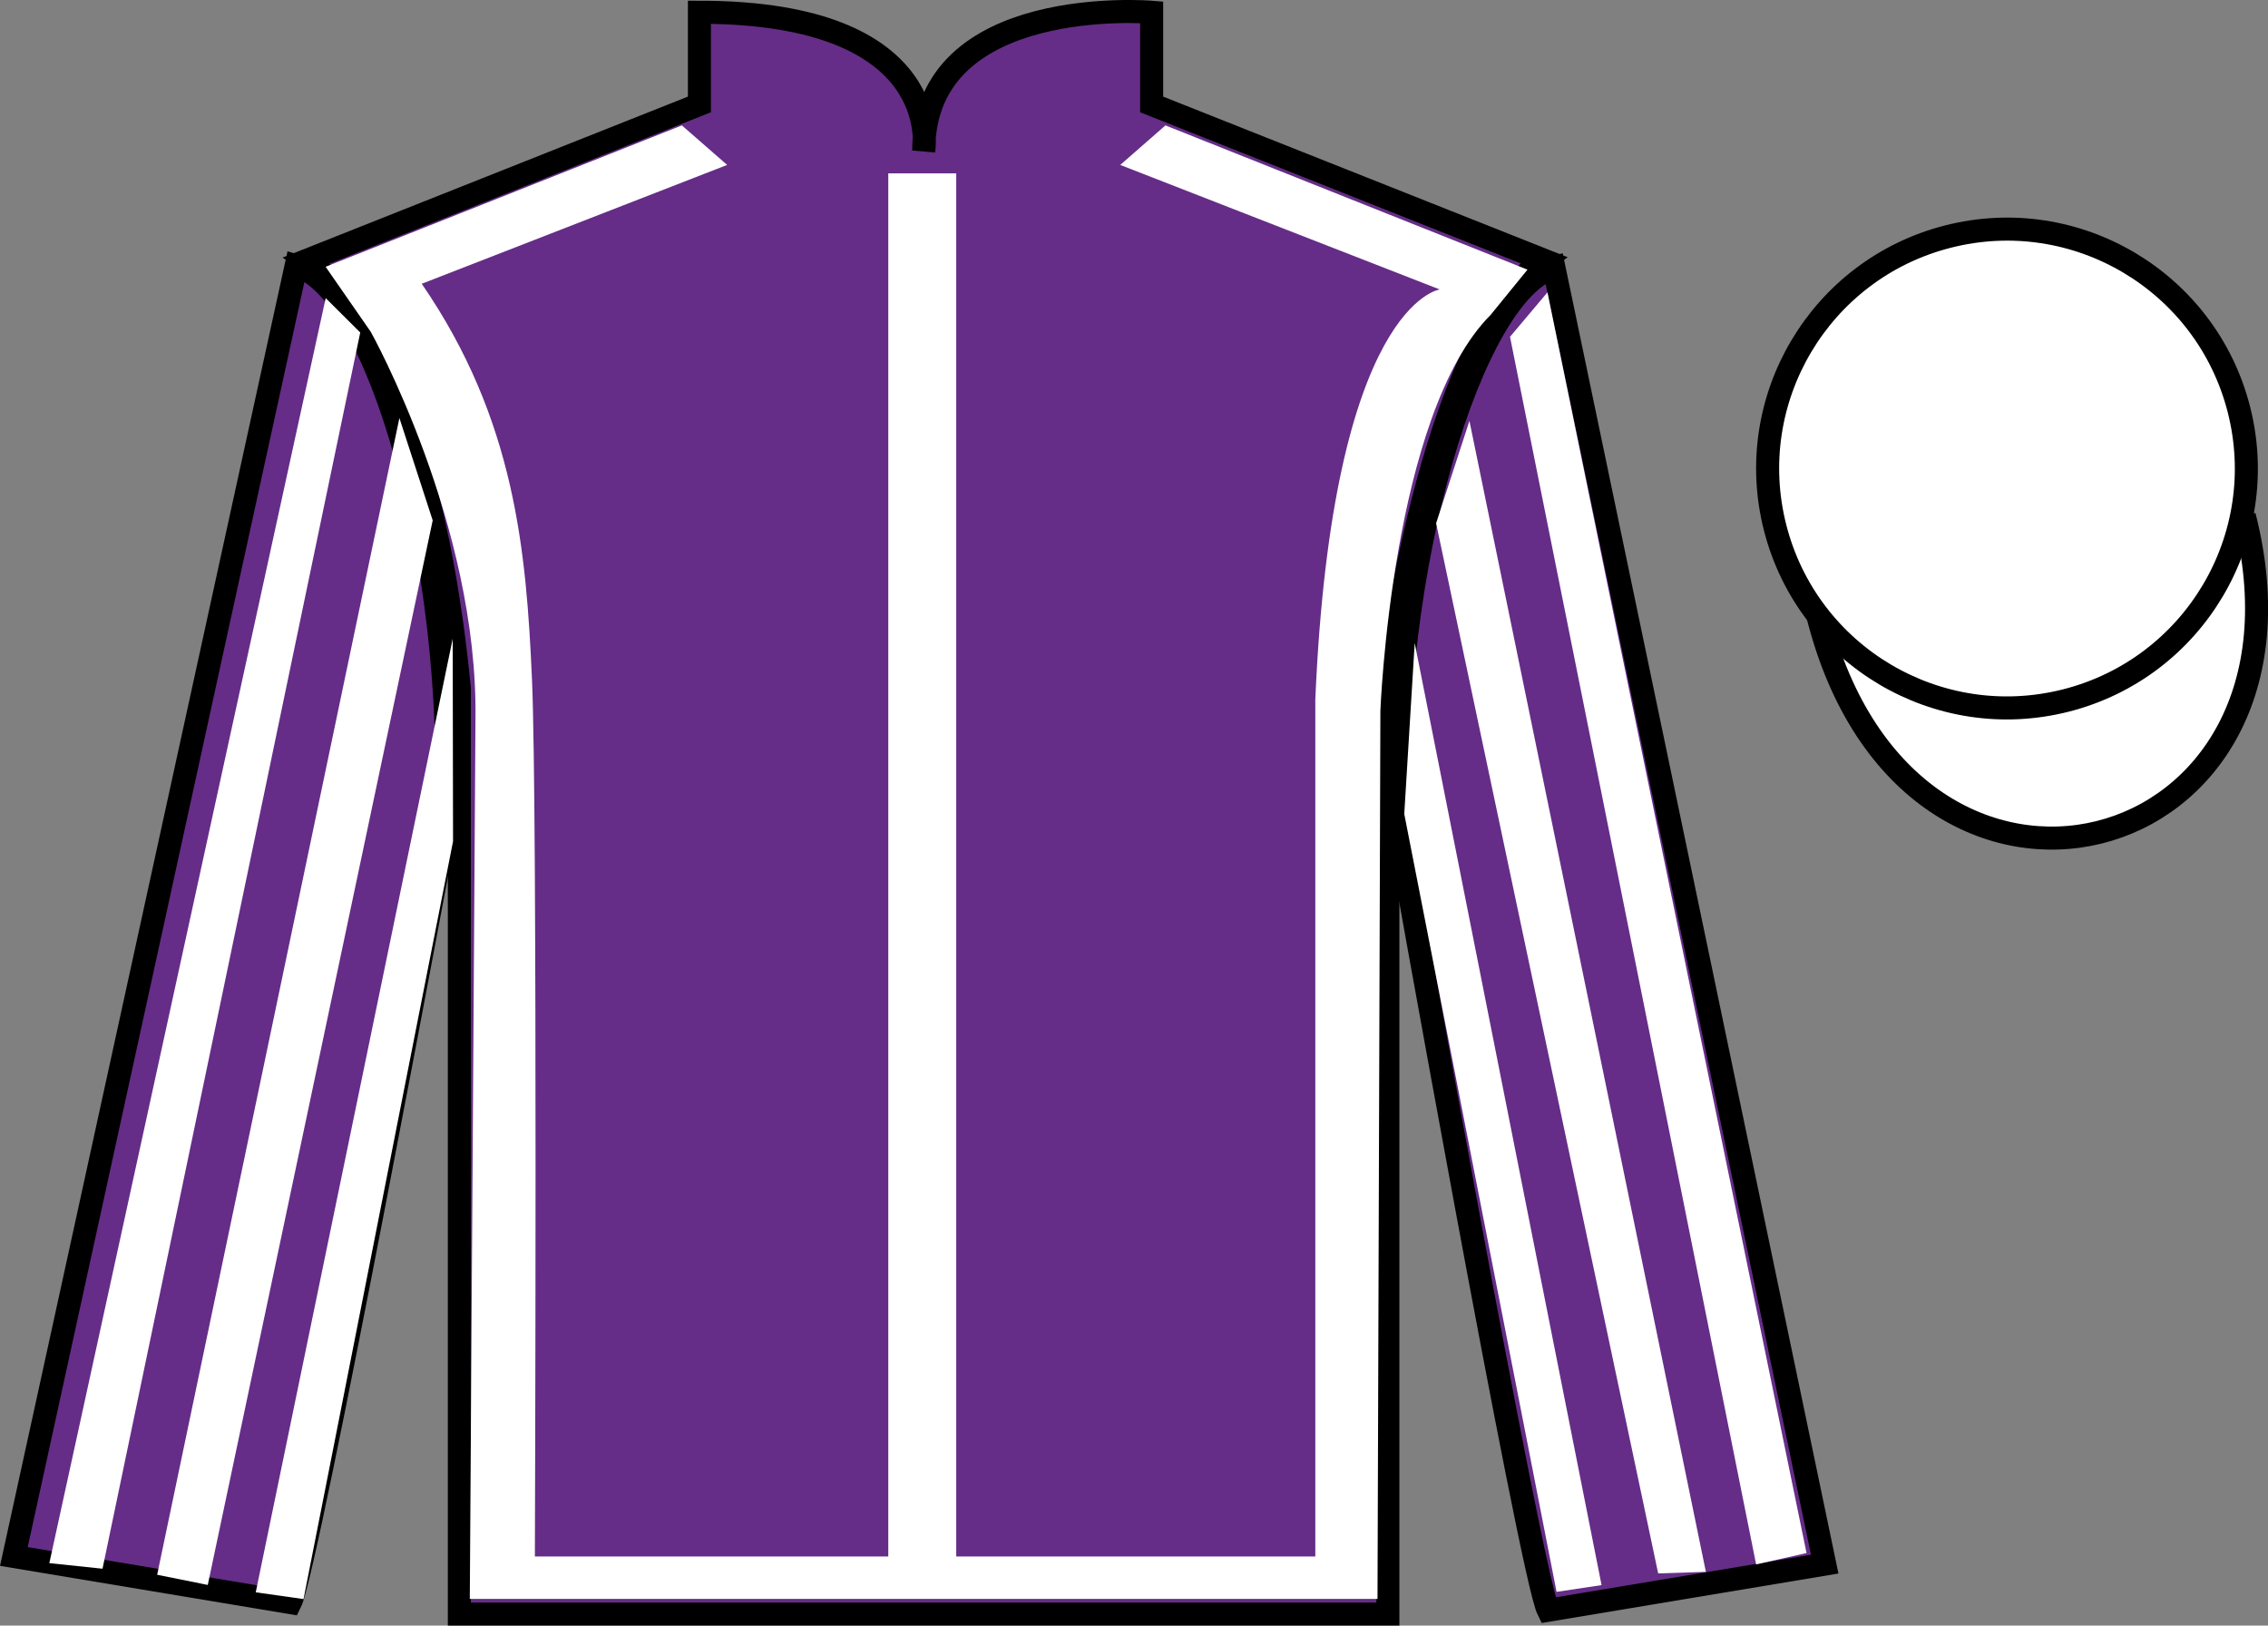 <?xml version="1.0" encoding="UTF-8"?>
<svg xmlns="http://www.w3.org/2000/svg" xmlns:xlink="http://www.w3.org/1999/xlink" width="98.42pt" height="70.53pt" viewBox="0 0 98.42 70.53" version="1.1">
<rect x="0" y="0" width="98.42" height="70.53" fill="#808080" stroke="none"/>
<g id="surface0">
<path style=" stroke:none;fill-rule:nonzero;fill:rgb(39.693%,17.655%,53.037%);fill-opacity:1;" d="M 13.352 11.281 C 13.352 11.281 18.434 14.531 19.934 29.863 C 19.934 29.863 19.934 44.863 19.934 70.031 L 60.227 70.031 L 60.227 29.699 C 60.227 29.699 62.016 14.699 66.977 11.281 L 49.977 4.531 L 49.977 0.531 C 49.977 0.531 40.086 -0.301 40.086 6.531 C 40.086 6.531 41.102 0.531 30.352 0.531 L 30.352 4.531 L 13.352 11.281 "/>
<path style="fill:none;stroke-width:10;stroke-linecap:butt;stroke-linejoin:miter;stroke:rgb(0%,0%,0%);stroke-opacity:1;stroke-miterlimit:4;" d="M 133.516 592.487 C 133.516 592.487 184.336 559.987 199.336 406.667 C 199.336 406.667 199.336 256.667 199.336 4.987 L 602.266 4.987 L 602.266 408.308 C 602.266 408.308 620.156 558.308 669.766 592.487 L 499.766 659.987 L 499.766 699.987 C 499.766 699.987 400.859 708.308 400.859 639.987 C 400.859 639.987 411.016 699.987 303.516 699.987 L 303.516 659.987 L 133.516 592.487 Z M 133.516 592.487 " transform="matrix(0.1,0,0,-0.1,0,70.53)"/>
<path style=" stroke:none;fill-rule:nonzero;fill:rgb(39.693%,17.655%,53.037%);fill-opacity:1;" d="M 12.602 69.531 C 13.352 68.031 19.352 35.781 19.352 35.781 C 19.852 24.281 16.352 12.531 12.852 11.531 L 0.602 67.531 L 12.602 69.531 "/>
<path style="fill:none;stroke-width:10;stroke-linecap:butt;stroke-linejoin:miter;stroke:rgb(0%,0%,0%);stroke-opacity:1;stroke-miterlimit:4;" d="M 126.016 9.988 C 133.516 24.988 193.516 347.488 193.516 347.488 C 198.516 462.488 163.516 579.987 128.516 589.987 L 6.016 29.988 L 126.016 9.988 Z M 126.016 9.988 " transform="matrix(0.1,0,0,-0.1,0,70.53)"/>
<path style=" stroke:none;fill-rule:nonzero;fill:rgb(39.693%,17.655%,53.037%);fill-opacity:1;" d="M 79.184 67.863 L 67.434 11.613 C 63.934 12.613 60.184 24.613 60.684 36.113 C 60.684 36.113 66.434 68.363 67.184 69.863 L 79.184 67.863 "/>
<path style="fill:none;stroke-width:10;stroke-linecap:butt;stroke-linejoin:miter;stroke:rgb(0%,0%,0%);stroke-opacity:1;stroke-miterlimit:4;" d="M 791.836 26.667 L 674.336 589.167 C 639.336 579.167 601.836 459.167 606.836 344.167 C 606.836 344.167 664.336 21.667 671.836 6.667 L 791.836 26.667 Z M 791.836 26.667 " transform="matrix(0.1,0,0,-0.1,0,70.53)"/>
<path style="fill-rule:nonzero;fill:rgb(100%,100%,100%);fill-opacity:1;stroke-width:10;stroke-linecap:butt;stroke-linejoin:miter;stroke:rgb(0%,0%,0%);stroke-opacity:1;stroke-miterlimit:4;" d="M 789.023 437.566 C 828.75 281.941 1012.695 329.519 973.906 481.511 " transform="matrix(0.1,0,0,-0.1,0,70.53)"/>
<path style=" stroke:none;fill-rule:nonzero;fill:rgb(100%,100%,100%);fill-opacity:1;" d="M 89.66 30.391 C 95.219 28.973 98.574 23.316 97.156 17.762 C 95.738 12.203 90.082 8.848 84.527 10.266 C 78.969 11.684 75.613 17.34 77.031 22.895 C 78.449 28.453 84.102 31.809 89.66 30.391 "/>
<path style="fill:none;stroke-width:10;stroke-linecap:butt;stroke-linejoin:miter;stroke:rgb(0%,0%,0%);stroke-opacity:1;stroke-miterlimit:4;" d="M 896.602 401.394 C 952.188 415.573 985.742 472.136 971.562 527.683 C 957.383 583.269 900.82 616.823 845.273 602.644 C 789.688 588.464 756.133 531.902 770.312 476.355 C 784.492 420.769 841.016 387.214 896.602 401.394 Z M 896.602 401.394 " transform="matrix(0.1,0,0,-0.1,0,70.53)"/>
<path style=" stroke:none;fill-rule:nonzero;fill:rgb(100%,100%,100%);fill-opacity:1;" d="M 14.129 11.574 L 29.59 5.441 L 31.555 7.156 L 18.301 12.312 C 22.352 18.199 22.84 23.906 23.086 29.492 C 23.332 35.012 23.211 67.531 23.211 67.531 L 38.547 67.531 L 38.547 7.523 L 41.496 7.523 L 41.496 67.531 L 57.078 67.531 L 57.078 30.352 C 57.816 13.172 62.477 12.559 62.477 12.559 L 48.613 7.156 L 50.574 5.441 L 66.285 11.699 L 64.688 13.66 C 60.395 17.957 59.902 30.84 59.902 30.84 L 59.777 69.371 L 20.387 69.371 L 20.633 31.207 C 20.754 22.742 16.09 14.398 16.09 14.398 "/>
<path style=" stroke:none;fill-rule:nonzero;fill:rgb(100%,100%,100%);fill-opacity:1;" d="M 4.449 68.062 L 15.633 14.426 L 14.133 12.934 L 2.141 67.82 L 4.449 68.062 "/>
<path style=" stroke:none;fill-rule:nonzero;fill:rgb(100%,100%,100%);fill-opacity:1;" d="M 9.016 68.766 L 18.777 22.578 L 17.332 18.137 L 6.82 68.324 L 9.016 68.766 "/>
<path style=" stroke:none;fill-rule:nonzero;fill:rgb(100%,100%,100%);fill-opacity:1;" d="M 13.172 69.379 L 19.66 36.504 L 19.645 27.711 L 11.098 69.086 L 13.172 69.379 "/>
<path style=" stroke:none;fill-rule:nonzero;fill:rgb(100%,100%,100%);fill-opacity:1;" d="M 76.207 67.875 L 65.527 14.613 L 67.152 12.684 L 78.395 67.383 L 76.207 67.875 "/>
<path style=" stroke:none;fill-rule:nonzero;fill:rgb(100%,100%,100%);fill-opacity:1;" d="M 71.957 68.266 L 62.32 22.703 L 63.766 18.262 L 74.027 68.199 L 71.957 68.266 "/>
<path style=" stroke:none;fill-rule:nonzero;fill:rgb(100%,100%,100%);fill-opacity:1;" d="M 67.547 69.066 L 60.938 35.316 L 61.391 27.898 L 69.5 68.773 L 67.547 69.066 "/>
</g>
</svg>
